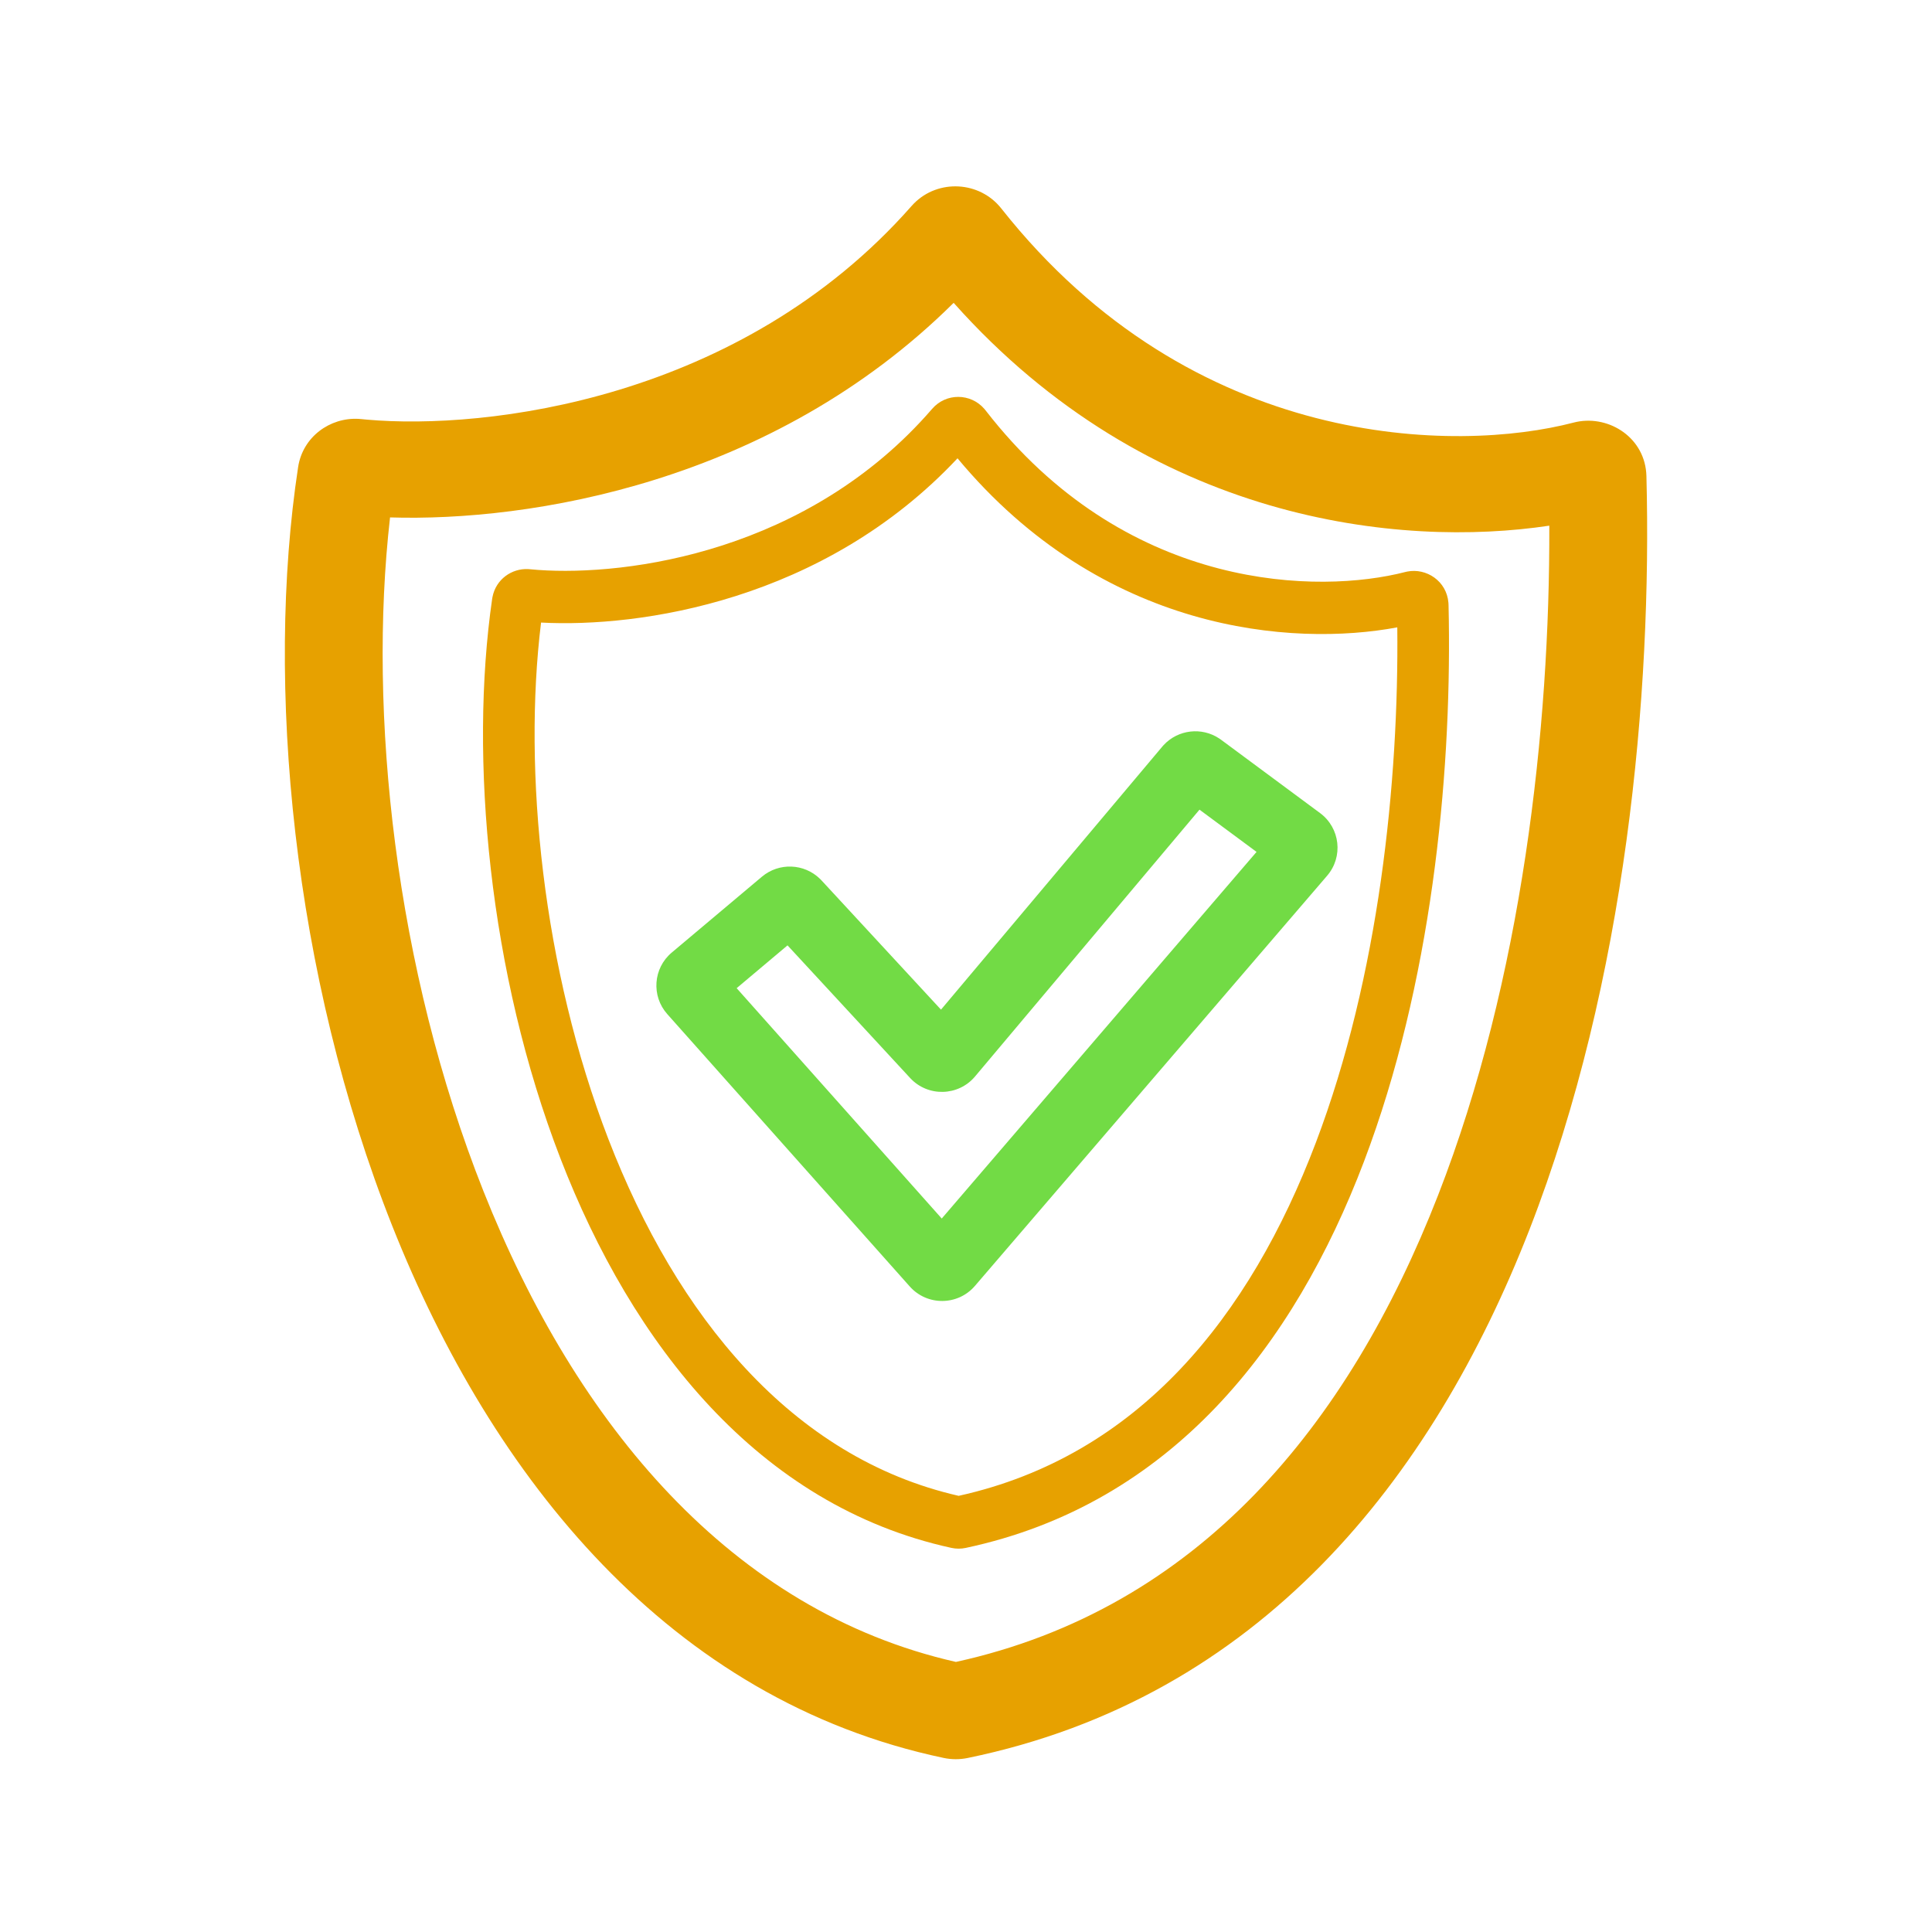 <svg width="156" height="156" viewBox="0 0 156 156" fill="none" xmlns="http://www.w3.org/2000/svg">
<path d="M93.958 60.162C95.122 58.908 97.034 58.684 98.458 59.635L98.599 59.734L106.591 65.653C108.214 66.856 108.476 69.177 107.161 70.709L78.721 103.831C77.345 105.434 74.865 105.456 73.46 103.878L53.88 81.885C52.578 80.422 52.74 78.177 54.239 76.916L61.52 70.791C62.904 69.627 64.939 69.716 66.216 70.968L66.338 71.093L75.981 81.524L93.844 60.291L93.958 60.162ZM78.729 86.921C77.376 88.529 74.915 88.587 73.489 87.044L63.589 76.334L59.481 79.79L76.041 98.391L101.46 68.787L96.853 65.376L78.729 86.921Z" fill="#72DB45"/>
<path d="M73.79 16.435C75.768 14.434 79.105 14.625 80.846 16.828C96.348 36.448 117.689 36.572 127.055 34.123L127.312 34.063C129.977 33.526 132.861 35.373 132.941 38.44C133.395 55.944 131.335 79.163 123.496 99.284C115.649 119.423 101.713 137.102 78.131 141.95C77.5 142.08 76.84 142.081 76.201 141.946C54.039 137.279 39.733 119.285 31.679 99.004C23.606 78.677 21.415 55.167 24.071 37.72C24.444 35.27 26.643 33.694 28.953 33.822L29.177 33.84L29.625 33.883C39.21 34.736 59.777 32.336 73.603 16.636L73.79 16.435ZM77.003 24.453C62.306 39.035 42.707 42.13 31.495 41.779C29.69 57.56 31.905 78.223 39.033 96.172C46.535 115.061 59.091 130.085 77.186 134.193C96.72 129.903 108.871 115.11 116.123 96.498C122.925 79.039 125.157 58.774 125.099 42.445C113.078 44.255 92.813 42.206 77.003 24.453Z" fill="#E7A100"/>
<path d="M75.266 33.013C76.391 31.712 78.373 31.741 79.474 33.007L79.578 33.133L80.112 33.808C91.389 47.77 106.52 47.979 113.473 46.186L113.627 46.151C115.17 45.847 116.81 46.909 116.954 48.672L116.963 48.85L116.986 50.08C117.169 62.912 115.582 79.444 110.134 93.79C104.507 108.611 94.604 121.446 77.975 124.988C77.599 125.068 77.204 125.068 76.823 124.985C61.21 121.577 51.035 108.499 45.255 93.544C39.466 78.564 37.877 61.225 39.74 48.35L39.766 48.204C40.047 46.763 41.334 45.886 42.642 45.952L42.772 45.962L43.45 46.019C50.701 46.536 65.292 44.553 75.266 33.013ZM77.315 37.006C66.505 48.538 51.641 50.695 43.688 50.269C42.217 62.276 43.803 78.206 49.133 91.999C54.63 106.221 63.903 117.701 77.408 120.782C91.946 117.564 100.926 106.28 106.246 92.269C111.368 78.779 112.954 63.079 112.825 50.656C104.357 52.242 89.014 51.07 77.315 37.006Z" fill="#E7A100"/>
</svg>
